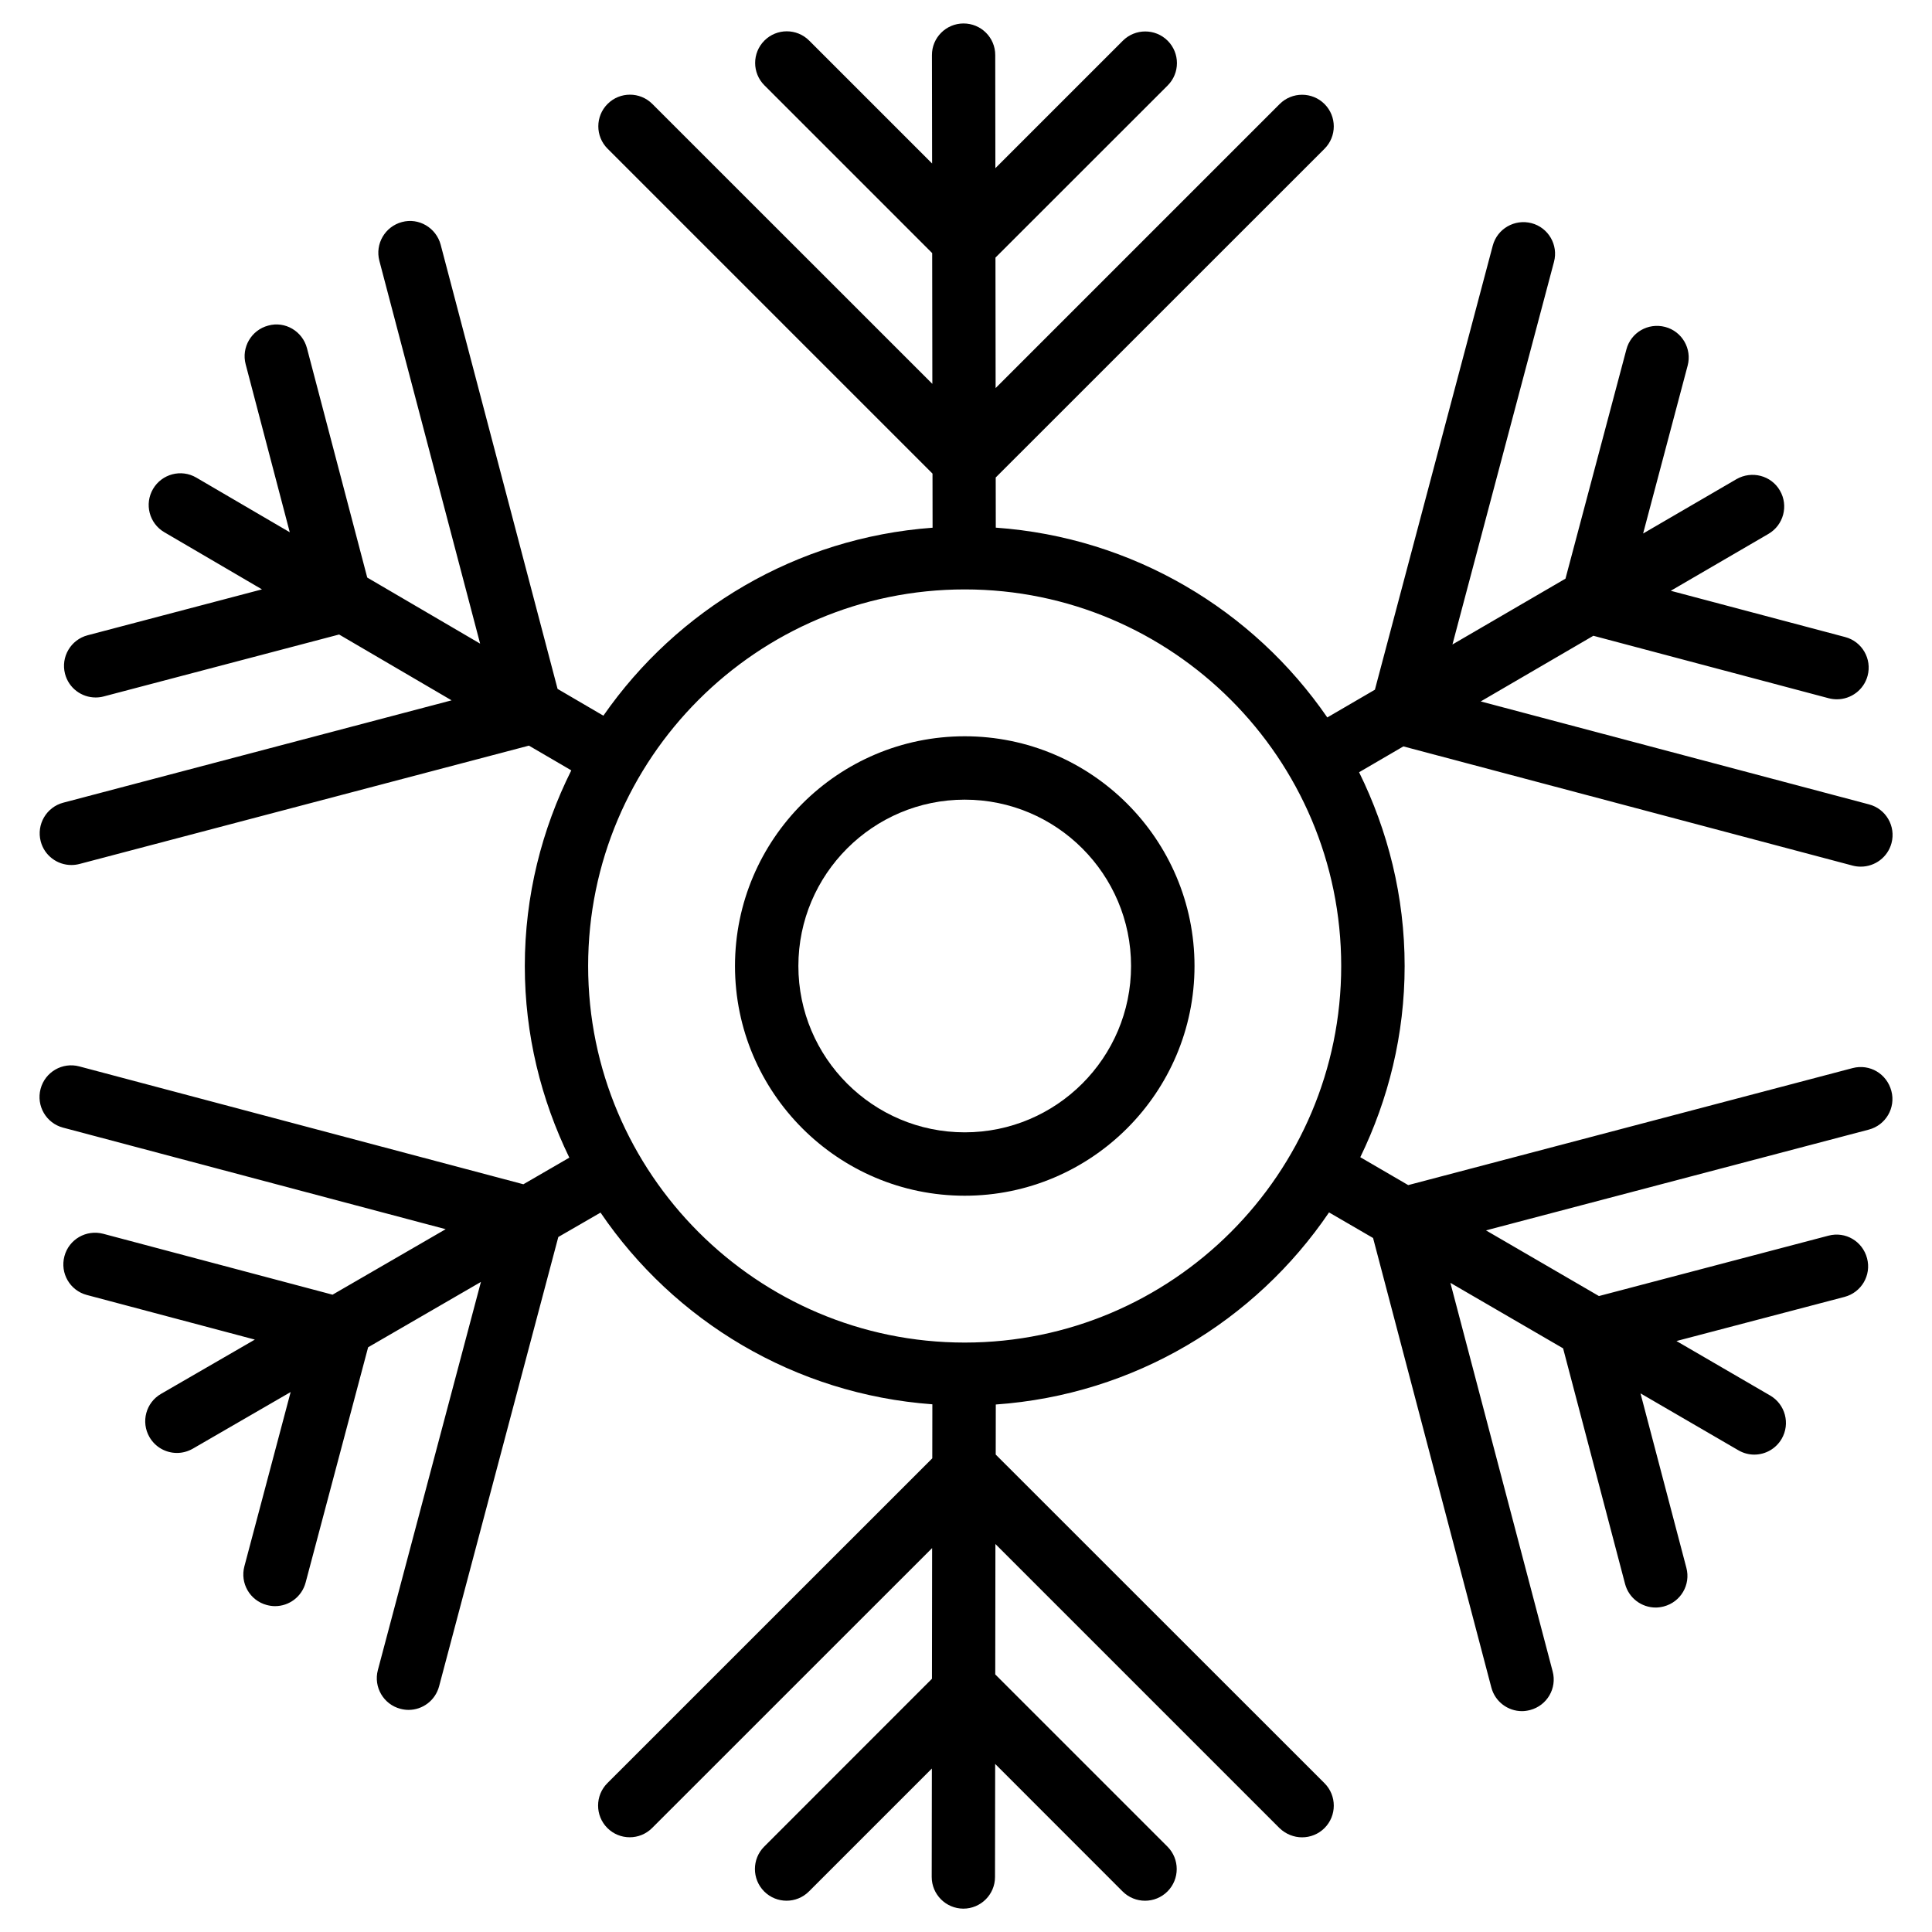<?xml version="1.0" encoding="UTF-8"?>
<!-- Uploaded to: ICON Repo, www.iconrepo.com, Generator: ICON Repo Mixer Tools -->
<svg fill="#000000" width="800px" height="800px" version="1.1" viewBox="144 144 512 512" xmlns="http://www.w3.org/2000/svg">
 <g>
  <path d="m399.66 339.12c-33.566 0-60.879 27.312-60.879 60.879s27.312 60.879 60.879 60.879c33.566 0 60.898-27.332 60.898-60.879 0-33.566-27.332-60.879-60.898-60.879zm0 104.96c-24.309 0-44.082-19.754-44.082-44.082 0-24.309 19.773-44.082 44.082-44.082 24.328 0 44.082 19.773 44.082 44.082s-19.754 44.082-44.082 44.082z"/>
  <path d="m634.94 427.06-117.75 31.004-12.699-7.391c7.453-15.344 11.754-32.496 11.754-50.676 0-18.43-4.43-35.832-12.07-51.348l11.734-6.844 119.07 31.594c0.715 0.188 1.426 0.273 2.164 0.273 3.715 0 7.117-2.477 8.125-6.234 1.195-4.473-1.469-9.09-5.961-10.266l-102.9-27.285 29.852-17.402 62.387 16.562c0.715 0.188 1.426 0.273 2.164 0.273 3.715 0 7.117-2.477 8.125-6.234 1.195-4.473-1.469-9.09-5.961-10.266l-46.203-12.258 25.883-15.074c4.008-2.332 5.375-7.473 3.043-11.484-2.309-4.008-7.453-5.332-11.484-3.043l-24.77 14.422 11.797-44.48c1.195-4.473-1.469-9.09-5.961-10.266-4.555-1.176-9.09 1.492-10.266 5.961l-16.145 60.75-29.957 17.445 26.91-101.39c1.195-4.473-1.469-9.09-5.961-10.266-4.473-1.156-9.07 1.469-10.266 5.961l-31.234 117.68-12.617 7.348c-19.566-28.445-51.43-47.715-87.852-50.297l-0.02-13.289 87.137-87.117c3.273-3.273 3.273-8.586 0-11.859-3.273-3.273-8.605-3.273-11.883 0l-75.277 75.277-0.043-34.574 45.637-45.617c3.273-3.273 3.273-8.586 0-11.859-3.273-3.273-8.605-3.273-11.883 0l-33.777 33.777-0.035-29.977c0-4.641-3.758-8.375-8.398-8.375s-8.398 3.777-8.375 8.398l0.043 28.719-32.582-32.582c-3.273-3.273-8.586-3.273-11.859 0-3.273 3.273-3.273 8.586 0 11.859l44.461 44.461 0.043 34.656-74.207-74.184c-3.273-3.273-8.586-3.273-11.859 0-3.273 3.273-3.273 8.586 0 11.859l86.109 86.109 0.02 14.336c-36.129 2.648-67.699 21.707-87.242 49.816l-12.137-7.098-30.984-117.72c-1.195-4.492-5.812-7.219-10.262-6.004-4.473 1.199-7.16 5.773-5.984 10.266l26.703 101.46-29.914-17.508-15.977-60.793c-1.176-4.492-5.812-7.242-10.266-5.984-4.469 1.176-7.156 5.773-5.981 10.246l11.691 44.523-24.77-14.484c-4.012-2.352-9.133-0.965-11.461 3-2.352 4.012-1.008 9.152 3 11.484l25.863 15.137-46.184 12.156c-4.492 1.172-7.18 5.769-6.004 10.238 0.988 3.777 4.387 6.254 8.102 6.254 0.715 0 1.426-0.082 2.141-0.273l62.387-16.414 29.809 17.445-102.9 27.121c-4.473 1.176-7.16 5.773-5.984 10.266 0.988 3.758 4.387 6.254 8.102 6.254 0.715 0 1.426-0.082 2.164-0.273l119.11-31.363 11.23 6.555c-7.809 15.641-12.32 33.211-12.32 51.852 0 18.223 4.324 35.395 11.797 50.781l-12.176 7.055-117.68-31.234c-4.449-1.195-9.07 1.449-10.266 5.961-1.195 4.492 1.492 9.09 5.961 10.266l101.39 26.91-29.977 17.359-60.793-16.145c-4.473-1.156-9.07 1.449-10.266 5.961-1.195 4.492 1.469 9.09 5.961 10.266l44.504 11.82-24.855 14.379c-4.008 2.309-5.394 7.43-3.066 11.461 1.555 2.688 4.367 4.199 7.285 4.199 1.426 0 2.875-0.379 4.199-1.133l25.926-15.008-12.258 46.18c-1.195 4.492 1.469 9.09 5.961 10.266 0.715 0.188 1.449 0.293 2.164 0.293 3.715 0 7.094-2.477 8.102-6.254l16.562-62.348 29.895-17.32-27.312 102.86c-1.195 4.492 1.492 9.09 5.961 10.266 0.715 0.188 1.449 0.293 2.164 0.293 3.715 0 7.094-2.477 8.102-6.254l31.594-119.07 11.188-6.465c19.48 28.676 51.41 48.137 87.938 50.801l-0.02 14.316-86.109 86.09c-3.273 3.273-3.273 8.605 0 11.883 3.273 3.273 8.586 3.273 11.859 0l74.207-74.188-0.043 34.637-44.461 44.48c-3.273 3.273-3.273 8.605 0 11.883 3.273 3.273 8.586 3.273 11.859 0l32.578-32.578-0.043 28.719c0 4.66 3.758 8.398 8.375 8.418 4.641 0 8.398-3.758 8.398-8.375l0.043-29.977 33.777 33.797c1.637 1.637 3.801 2.457 5.941 2.457s4.305-0.82 5.941-2.457c3.273-3.273 3.273-8.605 0-11.883l-45.637-45.637 0.043-34.555 75.277 75.277c1.699 1.637 3.859 2.453 6 2.453s4.305-0.82 5.941-2.457c3.273-3.273 3.273-8.605 0-11.883l-87.137-87.098 0.02-13.266c36.695-2.582 68.77-22.105 88.312-50.906l11.672 6.781 31.34 119.11c0.988 3.777 4.387 6.277 8.125 6.277 0.691 0 1.406-0.105 2.141-0.293 4.492-1.176 7.18-5.75 5.984-10.242l-27.102-102.97 29.871 17.359 16.418 62.414c0.988 3.777 4.387 6.277 8.125 6.277 0.691 0 1.406-0.105 2.141-0.293 4.492-1.176 7.18-5.75 5.984-10.242l-12.156-46.223 25.926 15.074c1.324 0.777 2.793 1.156 4.219 1.156 2.898 0 5.688-1.492 7.262-4.176 2.332-4.008 0.965-9.152-3.043-11.484l-24.832-14.441 44.523-11.691c4.492-1.176 7.18-5.75 5.984-10.242-1.176-4.473-5.688-7.199-10.242-5.984l-60.812 15.996-29.934-17.402 101.45-26.703c4.492-1.176 7.18-5.773 5.984-10.242-1.203-4.547-5.715-7.258-10.293-6.059zm-235.28 72.734c-55.02 0-99.797-44.777-99.797-99.797 0-55.02 44.777-99.797 99.797-99.797 55.043 0 99.773 44.777 99.773 99.797 0 55.023-44.754 99.797-99.773 99.797z"/>
 </g>
</svg>